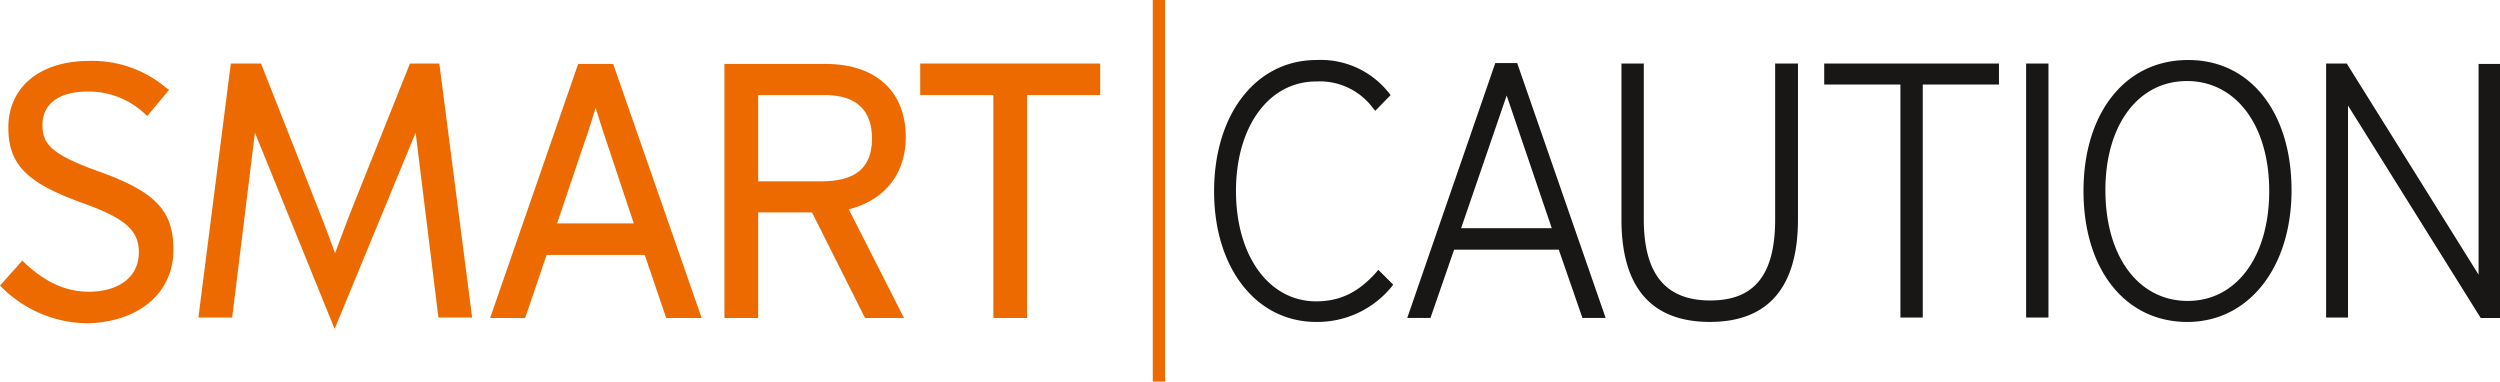<svg xmlns="http://www.w3.org/2000/svg" width="338.124" height="51.6" viewBox="0 0 338.124 51.6"><g fill="none" fill-rule="nonzero"><path fill="#181716" d="m188.434 38.504-.237.3a12.956 12.956 0 0 1-10.191 4.736c-8.115 0-13.8-7.286-13.8-17.653 0-10.485 5.687-17.771 13.862-17.771a11.746 11.746 0 0 1 9.774 4.443l.237.3-2.073 2.128-.3-.355a8.962 8.962 0 0 0-7.7-3.613c-6.4 0-10.84 6.1-10.84 14.809 0 8.767 4.443 14.928 10.84 14.928 3.2 0 5.687-1.185 8.116-3.91l.3-.355 2.012 2.013Zm28.73 4.5h-3.14l-3.2-9.241h-14.156l-3.2 9.241h-3.14L202.236 8.53h2.962l11.966 34.474Zm-13.387-30.088-6.161 17.947h12.262l-6.101-17.947Zm36.312-4.324v21.086c0 7.464-2.784 10.959-8.767 10.959-6.1 0-9-3.613-9-11.018V8.59h-3.021v21.088c0 9.182 4.028 13.862 11.966 13.862 7.879 0 11.907-4.68 11.907-13.862V8.59l-3.085.002Zm6.635 0v2.843h10.307v31.512h3.021V11.433h10.307V8.59l-23.635.002Zm27.308 0v34.355h3.021V8.59l-3.021.002Zm35.9 17.12c0 10.485-5.805 17.83-14.1 17.83-8.412 0-14.039-7.108-14.039-17.712s5.687-17.712 14.1-17.712c8.413-.061 14.037 7.047 14.037 17.591l.002.003Zm-14.158-14.75c-6.575 0-11.018 5.924-11.018 14.75 0 8.945 4.443 14.987 11.137 14.987 6.575 0 11.018-5.983 11.018-14.869s-4.505-14.871-11.139-14.871l.002.003Zm39.452-2.369v28.549L317.396 8.59h-2.79v34.357h2.962V14.276l17.949 28.73h2.607V8.649h-2.9l.002-.056Z"/><path fill="#ED6A00" d="M157.571 51.6h-1.659V0h1.659v51.6ZM13.447 23.221c-6.635-2.369-7.7-3.791-7.7-6.338 0-2.843 2.251-4.5 6.1-4.5a11.075 11.075 0 0 1 7.76 3.021l.3.3 2.962-3.554-.355-.237A15.457 15.457 0 0 0 12.029 8.24c-6.635 0-10.9 3.554-10.9 9 0 4.976 2.429 7.464 9.952 10.189 5.864 2.073 7.7 3.732 7.7 6.694 0 3.258-2.606 5.331-6.812 5.331-3.08 0-5.864-1.3-8.649-3.91l-.3-.3L0 38.623l.3.3a16.618 16.618 0 0 0 11.551 4.8c6.99-.178 11.61-4.147 11.61-9.952-.003-5.278-2.432-7.825-10.014-10.55ZM94.9 43.006h-4.8l-2.9-8.53H73.928l-2.9 8.53h-4.739L78.196 8.648h4.739L94.9 43.006Zm-12.677-23.28a173.062 173.062 0 0 1-1.659-5.154c-.474 1.54-1.126 3.673-1.718 5.272L75.35 30.211h10.367l-3.494-10.485Zm32.58 8.589 7.464 14.691h-5.272l-7.169-14.276h-7.286v14.276h-4.561V8.649h13.684c6.812 0 10.84 3.732 10.84 9.893-.003 4.975-2.844 8.529-7.703 9.773h.003Zm-3.317-15.461h-8.946v11.67h8.471c4.739 0 6.931-1.836 6.931-5.864-.06-3.851-2.192-5.806-6.457-5.806h.001Zm12.973-4.265v4.265h9.893v30.152h4.561V12.854h9.887V8.589h-24.341Zm-65.042 0h-3.971l-8.115 20.319c-.889 2.31-1.54 4.087-2.014 5.331a217.177 217.177 0 0 0-2.014-5.331l-8-20.318h-4.085l-4.384 34.357H31.4l3.08-25 10.777 26.54 10.959-26.538 3.08 25h4.561l-4.44-34.36Z"/></g></svg>
